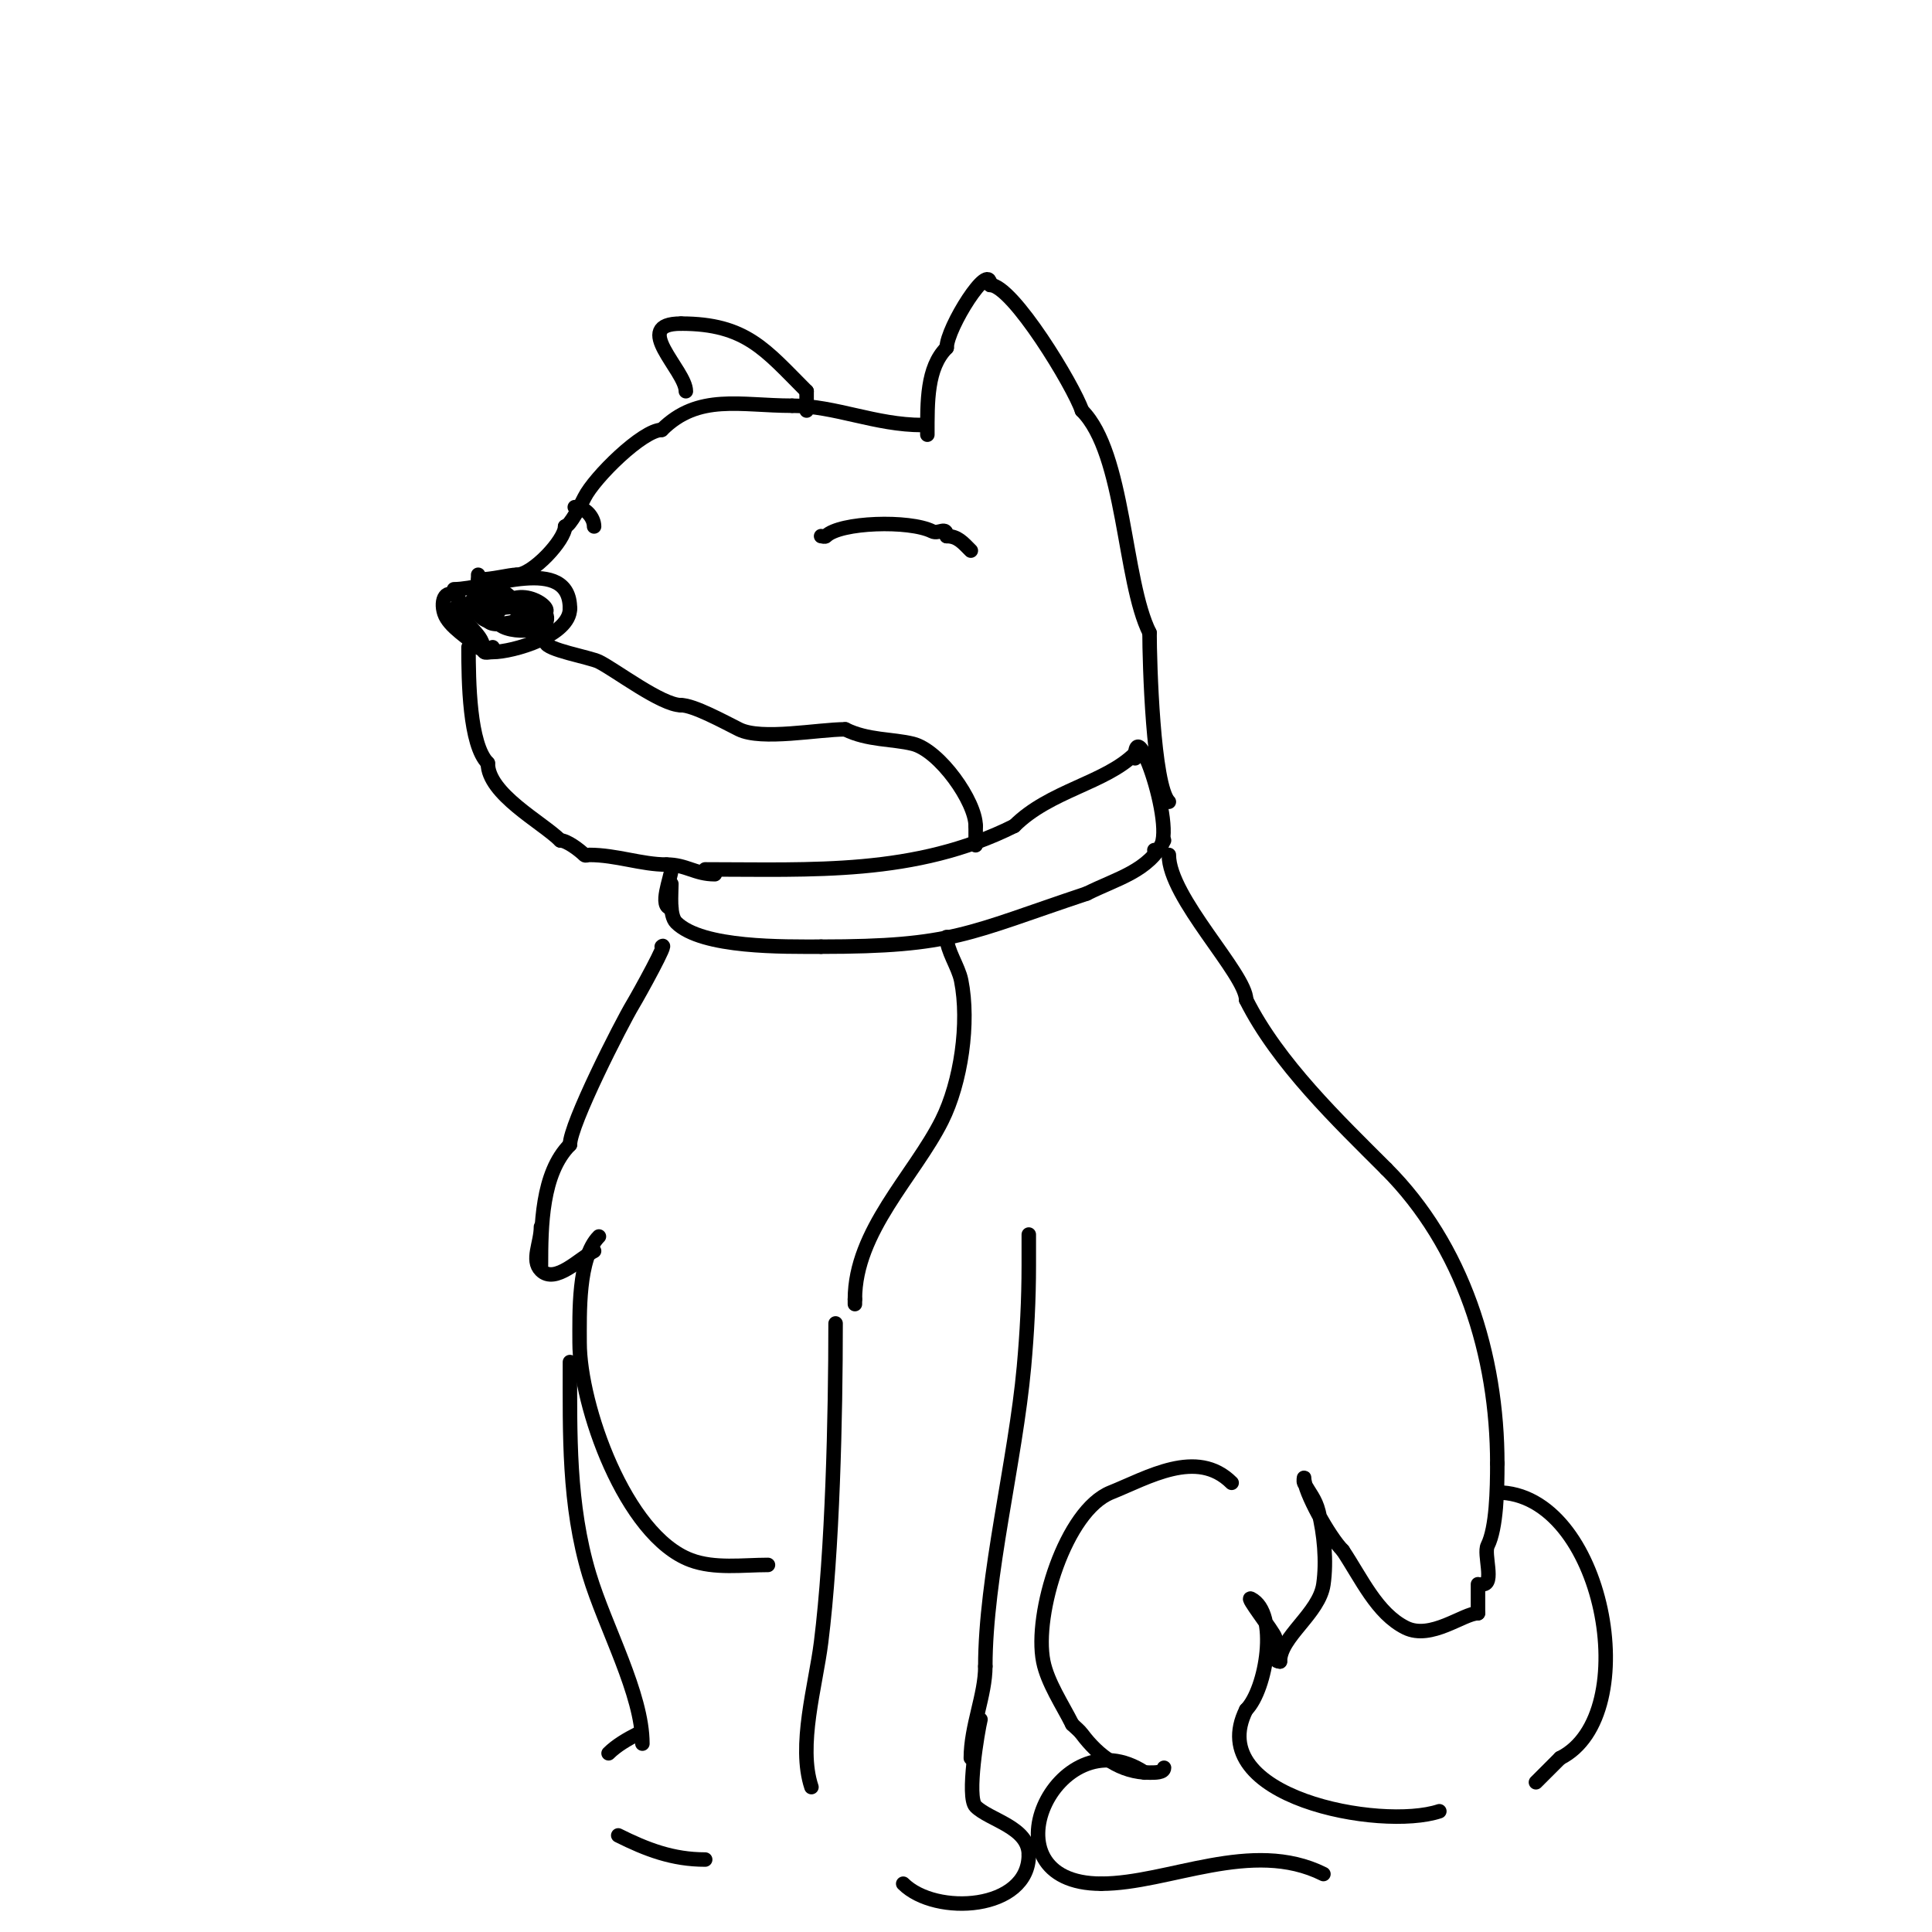 <svg viewBox='0 0 400 400' version='1.1' xmlns='http://www.w3.org/2000/svg' xmlns:xlink='http://www.w3.org/1999/xlink'><g fill='none' stroke='#000000' stroke-width='3' stroke-linecap='round' stroke-linejoin='round'><path d='M242,166c-3.264,-3.264 -4,-28.828 -4,-35'/><path d='M238,131c-5.403,-10.806 -5.112,-37.112 -14,-46'/><path d='M224,85c-1.679,-5.038 -14.35,-26 -19,-26'/><path d='M205,59c0,-5.333 -9,8.855 -9,13'/><path d='M196,72c-4.133,4.133 -4,11.183 -4,18'/><path d='M191,88c-9.785,0 -18.089,-4 -27,-4'/><path d='M164,84c-10.736,0 -19.394,-2.606 -27,5'/><path d='M137,89c-3.916,0 -13.909,9.817 -16,14c-0.695,1.39 -3.02,6 -4,6'/><path d='M117,109c0,2.783 -6.721,10 -10,10'/><path d='M107,119c-1.547,0 -5.082,1 -8,1'/><path d='M99,120l0,-1'/><path d='M94,122c6.93,0 24,-7.27 24,4'/><path d='M118,126c0,5.566 -11.8,9 -16,9c-1.333,0 -2,0.567 -2,-1'/><path d='M100,134c0,-2.943 -5,-5.068 -5,-9'/><path d='M97,127c0,-5.478 7.918,-7.246 10,-1c1.85,5.55 -9.47,2.939 -8,0c1.409,-2.818 11,-2.109 11,2'/><path d='M110,128c-1.568,0 -10.436,3.308 -9,-1c1.834,-5.503 14.112,-2.223 12,2c-1.251,2.502 -12.032,2.063 -10,-2c3.768,-7.537 13.421,0 9,0'/><path d='M112,127c-1.054,1.054 -2.509,2 -4,2'/><path d='M95,124c-2.601,-2.601 -3.928,0.215 -3,3c0.928,2.785 5.181,5.181 7,7'/><path d='M94,126c0.921,2.762 5.054,10.946 8,8'/><path d='M97,127c2.637,0 11.484,-3.033 13,0c1.493,2.987 -4.219,4.219 -2,2'/><path d='M97,134c0,7.079 0.18,20.18 4,24'/><path d='M101,158c0,6.401 11.254,12.254 15,16'/><path d='M116,174c1.373,0 4.049,2.049 5,3c0.236,0.236 0.667,0 1,0c5.606,0 10.807,2 16,2'/><path d='M138,179c4.082,0 5.905,2 10,2'/><path d='M142,81c0,-4.329 -11.577,-14 -1,-14'/><path d='M141,67c13.488,0 17.464,5.464 26,14'/><path d='M167,81c0,1.333 0,2.667 0,4'/><path d='M146,180c22.096,0 43.431,1.284 64,-9'/><path d='M210,171c7.339,-7.339 18.865,-8.865 25,-15'/><path d='M235,157c0,-10.943 9.942,19 4,19'/><path d='M139,180c0,1.514 -2.741,8 0,8'/><path d='M139,183c0,2.034 -0.479,6.521 1,8c5.331,5.331 22.407,5 30,5'/><path d='M170,196c27.349,0 30.283,-2.761 55,-11'/><path d='M225,185c6.375,-3.187 12.807,-4.615 16,-11'/><path d='M170,111c0.333,0 0.764,0.236 1,0c2.912,-2.912 17.28,-3.36 22,-1c1.361,0.681 3,-1.192 3,1'/><path d='M196,111c2.269,0 3.349,1.349 5,3'/><path d='M119,105c2.258,0 4,2.187 4,4'/><path d='M113,133c0,1.511 9.181,3.091 11,4c3.492,1.746 12.976,9 17,9'/><path d='M141,146c2.618,0 8.936,3.468 12,5c4.669,2.334 16.398,0 22,0'/><path d='M175,151c4.62,2.31 9.795,1.949 14,3c5.55,1.387 13,11.971 13,17'/><path d='M202,171c0,1.333 0,2.667 0,4'/><path d='M137,196c1.623,-1.623 -4.635,9.724 -6,12c-2.347,3.911 -13,24.783 -13,29'/><path d='M118,237c-5.885,5.885 -6,16.939 -6,25'/><path d='M112,254c0,3.427 -2.1,6.9 0,9c2.951,2.951 8.061,-2.53 11,-4'/><path d='M124,256c-4.379,4.379 -4,16.073 -4,22c0,12.869 9.407,39.903 23,45c4.947,1.855 10.813,1 16,1'/><path d='M173,274c0,19.269 -0.626,47.01 -3,66c-1.124,8.992 -4.865,21.405 -2,30'/><path d='M118,282c0,14.928 -0.348,29.508 4,44c3.29,10.967 11,24.715 11,35'/><path d='M132,359c-2.048,1.024 -4.383,2.383 -6,4'/><path d='M128,380c5.899,2.95 11.285,5 18,5'/><path d='M213,256c0,-2 0,4 0,6c0,7.061 -0.364,14.001 -1,21c-1.769,19.455 -8,43.548 -8,62'/><path d='M204,345c0,5.991 -3,12.4 -3,19'/><path d='M203,356c-0.548,2.19 -2.92,16.08 -1,18c2.859,2.859 11,4.281 11,10'/><path d='M213,384c0,11.565 -19.303,12.697 -26,6'/><path d='M242,177c0,8.832 16,24.691 16,30'/><path d='M258,207c6.588,13.176 19.156,25.156 29,35'/><path d='M287,242c15.887,15.887 23,38.569 23,61'/><path d='M310,303c0,5.345 -0.161,13.322 -2,17c-0.867,1.735 1.456,8 -1,8'/><path d='M310,309c22.012,0 30.648,46.176 13,55'/><path d='M323,364c-1.667,1.667 -3.333,3.333 -5,5'/><path d='M298,375c-12.083,4.028 -49.06,-2.88 -40,-21'/><path d='M258,354c4.174,-4.174 6.843,-20.079 1,-23c-1.249,-0.624 4.553,6.658 5,8c0.514,1.541 -1.129,5 1,5'/><path d='M265,344c0,-5.104 8.131,-9.918 9,-16c0.685,-4.798 0.147,-10.413 -1,-15c-0.69,-2.762 -1.925,-3.849 -3,-6c-0.149,-0.298 0,-1.333 0,-1c0,2.803 5.181,12.181 8,15'/><path d='M278,321c3.875,5.812 7.053,13.027 13,16c5.253,2.627 12.005,-3 15,-3'/><path d='M306,334c0,-2 0,-4 0,-6'/><path d='M255,307c-7.209,-7.209 -17.415,-1.034 -25,2c-9.348,3.739 -15.984,25.082 -14,35c0.872,4.362 4.005,9.011 6,13'/><path d='M222,357c0.667,0.667 1.434,1.246 2,2c3.397,4.529 7.985,8 14,8c1.054,0 3,0.054 3,-1'/><path d='M237,367c-18.217,-12.145 -34.326,23 -9,23'/><path d='M228,390c13.902,0 31.176,-9.412 46,-2'/><path d='M196,194c0,2.82 2.42,6.102 3,9c1.75,8.751 -0.035,21.069 -4,29c-5.695,11.39 -18,22.89 -18,37'/><path d='M177,269l0,1'/></g>
</svg>